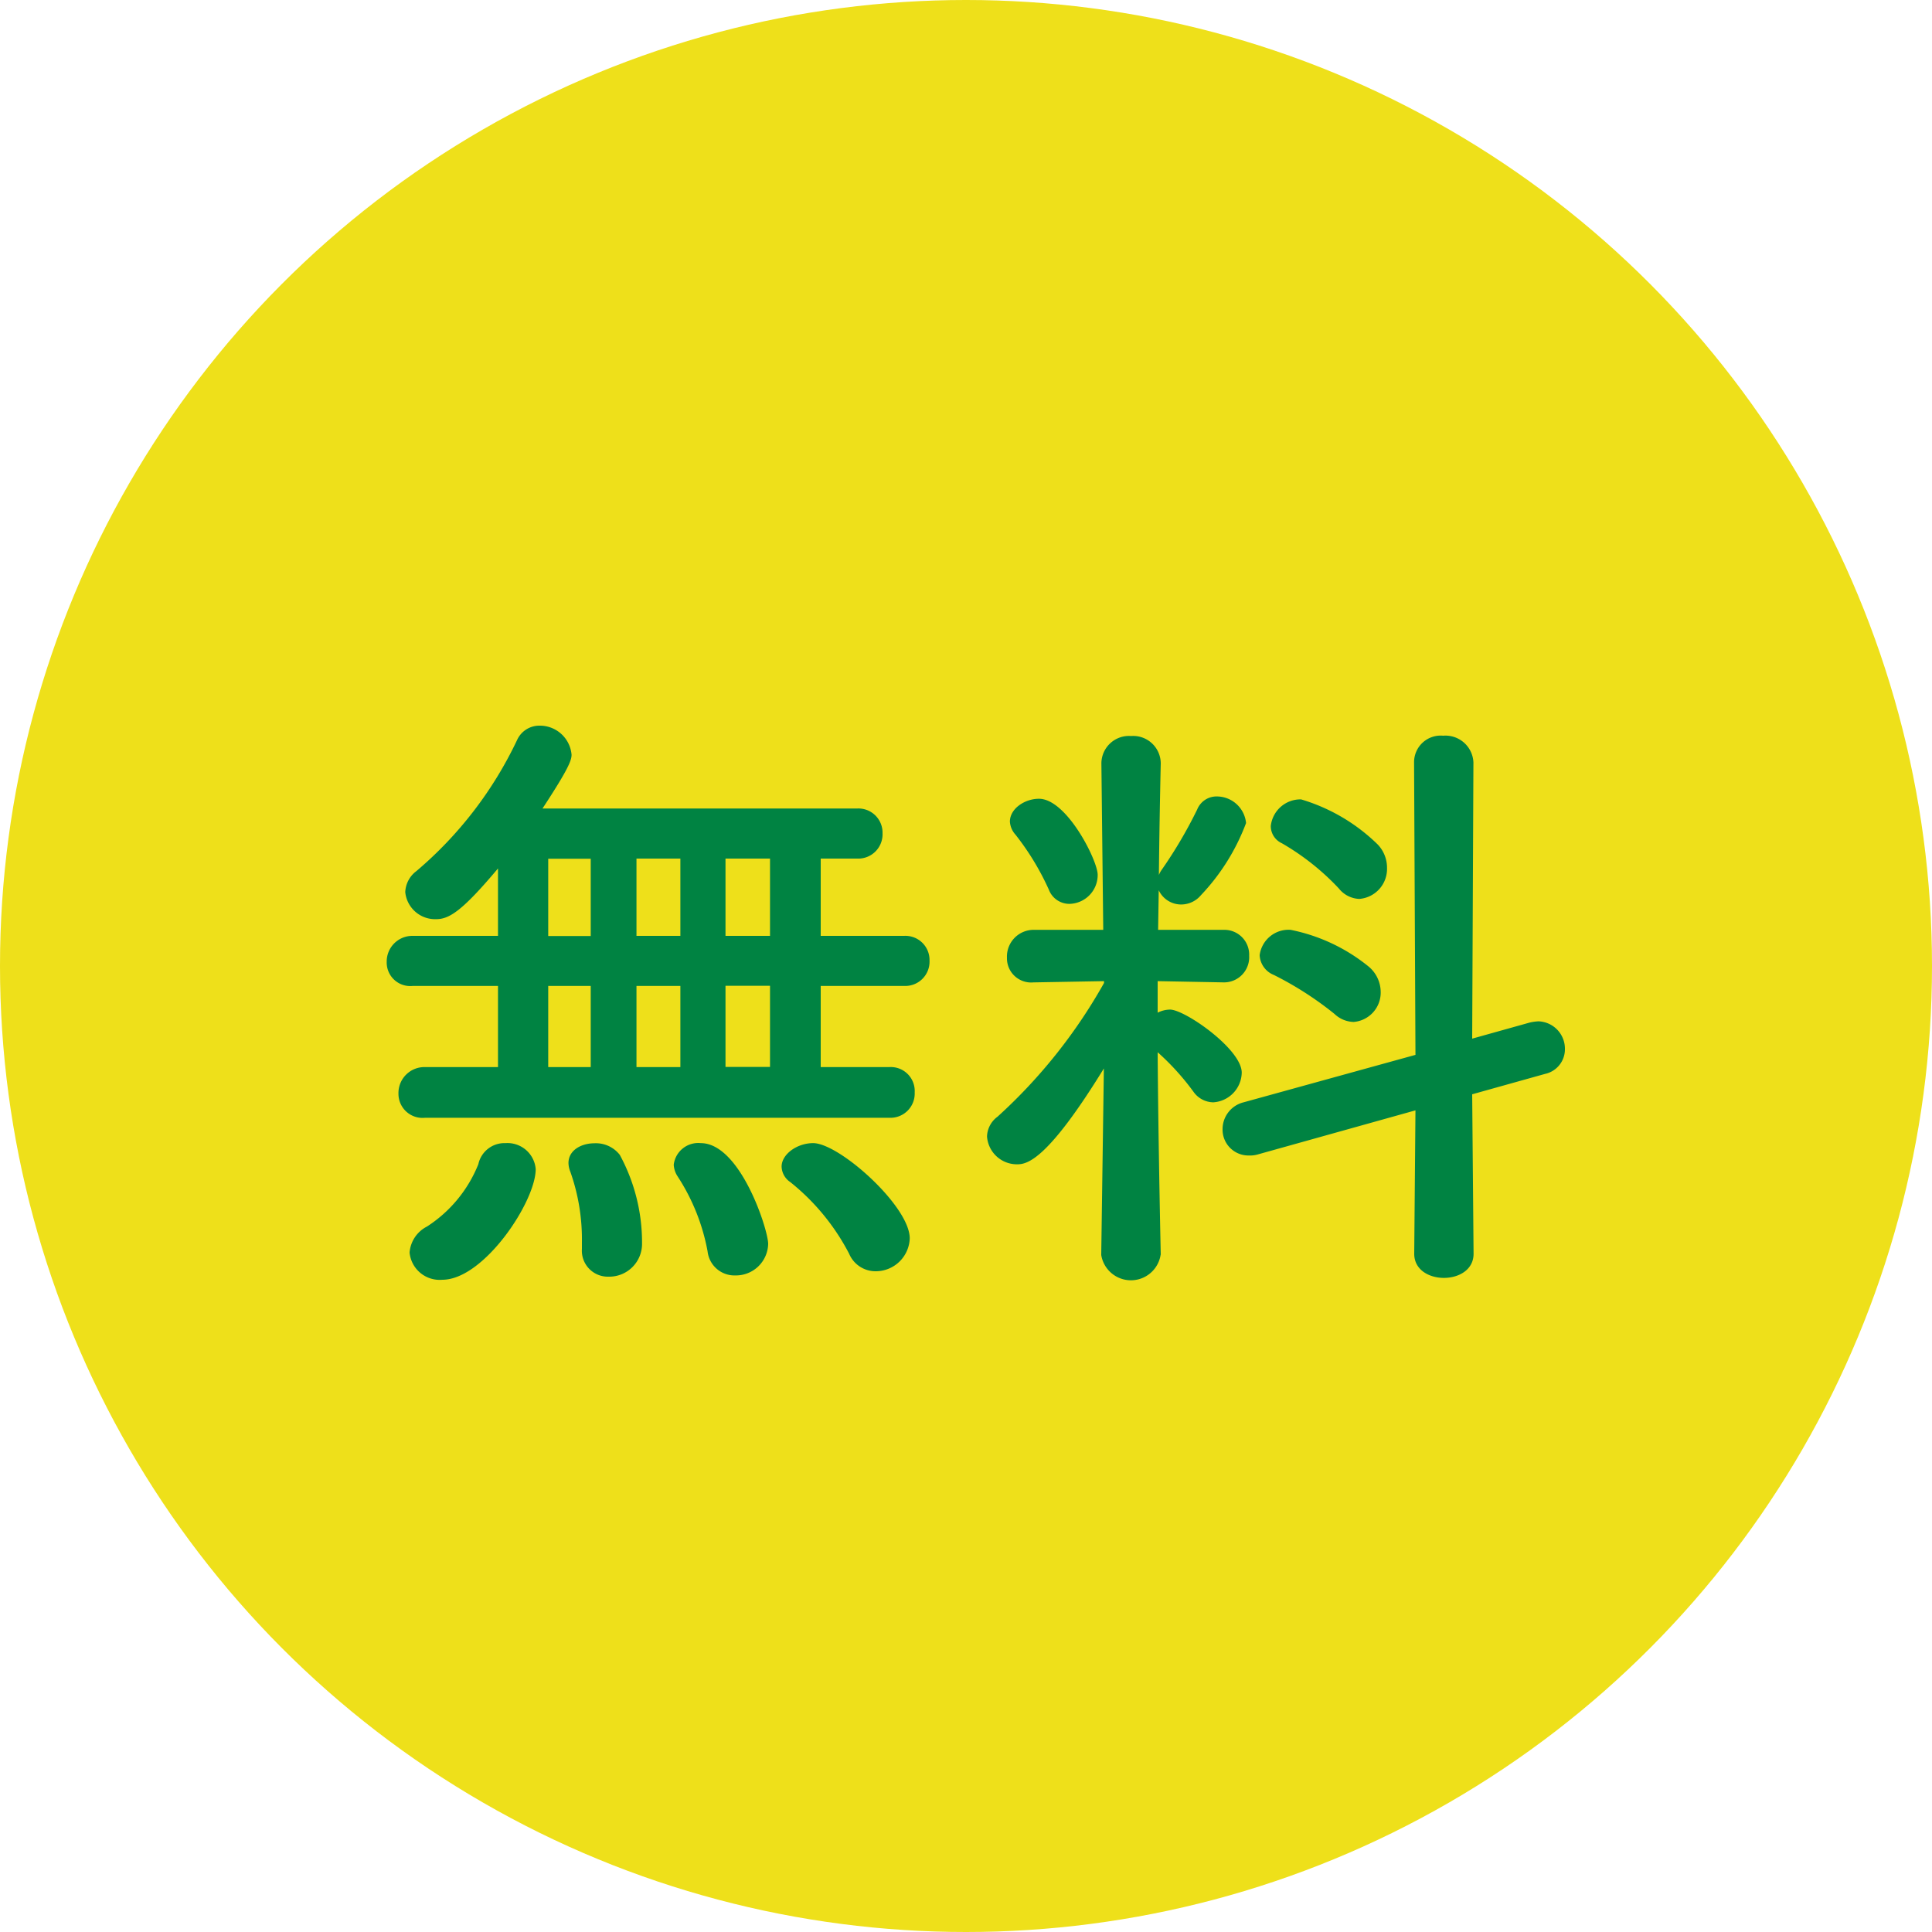 <svg xmlns="http://www.w3.org/2000/svg" width="50" height="50" viewBox="0 0 50 50"><g transform="translate(-280 -1024.113)"><circle cx="25" cy="25" r="25" transform="translate(280 1024.113)" fill="#eee01a"/><path d="M14.016-3.072a.628.628,0,0,0,.656-.656.62.62,0,0,0-.656-.656H12.24v-2.1H14.4a.629.629,0,0,0,.656-.656.625.625,0,0,0-.656-.64H12.24v-2h.944a.629.629,0,0,0,.656-.656.625.625,0,0,0-.656-.64H5.04c.672-1.024.752-1.248.752-1.392a.823.823,0,0,0-.832-.752.631.631,0,0,0-.576.368A10.106,10.106,0,0,1,1.776-9.456a.713.713,0,0,0-.288.544.777.777,0,0,0,.8.7c.336,0,.672-.208,1.6-1.312v1.744H1.68a.664.664,0,0,0-.672.672.609.609,0,0,0,.672.624H3.888v2.1H2a.672.672,0,0,0-.688.688A.623.623,0,0,0,2-3.072Zm.528,3.12c0-.832-1.824-2.464-2.5-2.464-.416,0-.816.288-.816.608a.5.5,0,0,0,.224.4A5.779,5.779,0,0,1,12.976.448.741.741,0,0,0,13.664.9.881.881,0,0,0,14.544.048ZM10.88.192c0-.368-.72-2.608-1.744-2.608a.639.639,0,0,0-.7.56.609.609,0,0,0,.1.3A5.309,5.309,0,0,1,9.312.384a.7.7,0,0,0,.72.624A.835.835,0,0,0,10.88.192ZM7.616.176A4.752,4.752,0,0,0,7.04-2.112a.783.783,0,0,0-.656-.3c-.336,0-.672.176-.672.512a.628.628,0,0,0,.048.224,5.245,5.245,0,0,1,.3,1.824V.32a.672.672,0,0,0,.688.72A.849.849,0,0,0,7.616.176ZM2.448,1.12C3.52,1.12,4.864-.9,4.864-1.744a.734.734,0,0,0-.784-.672.691.691,0,0,0-.7.544A3.44,3.44,0,0,1,2.048-.256.826.826,0,0,0,1.6.416.782.782,0,0,0,2.448,1.12Zm8.48-8.9H9.776v-2h1.152Zm-2.32,0H7.472v-2H8.608Zm2.32,3.392H9.776v-2.1h1.152ZM6.288-7.776h-1.1v-2h1.1Zm2.32,3.392H7.472v-2.1H8.608Zm-2.32,0h-1.1v-2.1h1.1ZM26.176-8.736a.778.778,0,0,0,.72-.8.869.869,0,0,0-.24-.608,4.775,4.775,0,0,0-1.984-1.168.773.773,0,0,0-.784.688.488.488,0,0,0,.288.448,6.415,6.415,0,0,1,1.472,1.168A.713.713,0,0,0,26.176-8.736ZM27.6.448c0,.416.384.624.768.624s.768-.208.768-.624L29.1-3.68l1.888-.528a.651.651,0,0,0,.512-.64.709.709,0,0,0-.688-.72,1.255,1.255,0,0,0-.224.032L29.1-5.12l.032-7.152a.725.725,0,0,0-.784-.688.688.688,0,0,0-.752.688L27.632-4.7,23.184-3.472a.716.716,0,0,0-.544.688.669.669,0,0,0,.672.688.748.748,0,0,0,.256-.032l4.064-1.136Zm-1.568-6a.762.762,0,0,0,.7-.784.861.861,0,0,0-.32-.656A4.637,4.637,0,0,0,24.4-7.936a.754.754,0,0,0-.8.656.58.58,0,0,0,.368.512A8.676,8.676,0,0,1,25.536-5.76.747.747,0,0,0,26.032-5.552Zm-7.36-3.056a.747.747,0,0,0,.736-.752c0-.368-.8-1.968-1.52-1.968-.368,0-.752.256-.752.592a.553.553,0,0,0,.144.336,6.829,6.829,0,0,1,.864,1.424A.568.568,0,0,0,18.672-8.608ZM21.04.464s-.064-2.9-.08-5.232a6.513,6.513,0,0,1,.928,1.024.638.638,0,0,0,.512.272.785.785,0,0,0,.736-.768c0-.608-1.472-1.632-1.856-1.632a.728.728,0,0,0-.32.08v-.816l1.712.032h.016a.651.651,0,0,0,.64-.688.642.642,0,0,0-.656-.672h-1.7l.016-1.024a.641.641,0,0,0,.592.368.668.668,0,0,0,.5-.24A5.523,5.523,0,0,0,23.248-10.7a.762.762,0,0,0-.752-.688.539.539,0,0,0-.512.336A11.685,11.685,0,0,1,21.072-9.5a.649.649,0,0,0-.08.144c.016-1.552.048-2.88.048-2.88v-.016a.714.714,0,0,0-.768-.7.714.714,0,0,0-.768.7v.016l.048,4.3H17.76a.692.692,0,0,0-.7.72.626.626,0,0,0,.688.64h.016l1.808-.032v.048A13.745,13.745,0,0,1,16.816-3.1a.66.66,0,0,0-.272.512.775.775,0,0,0,.784.72c.256,0,.784-.112,2.24-2.48L19.5.464V.48a.778.778,0,0,0,1.536,0Z" transform="translate(289 1056.113)" fill="#008342"/></g></svg>